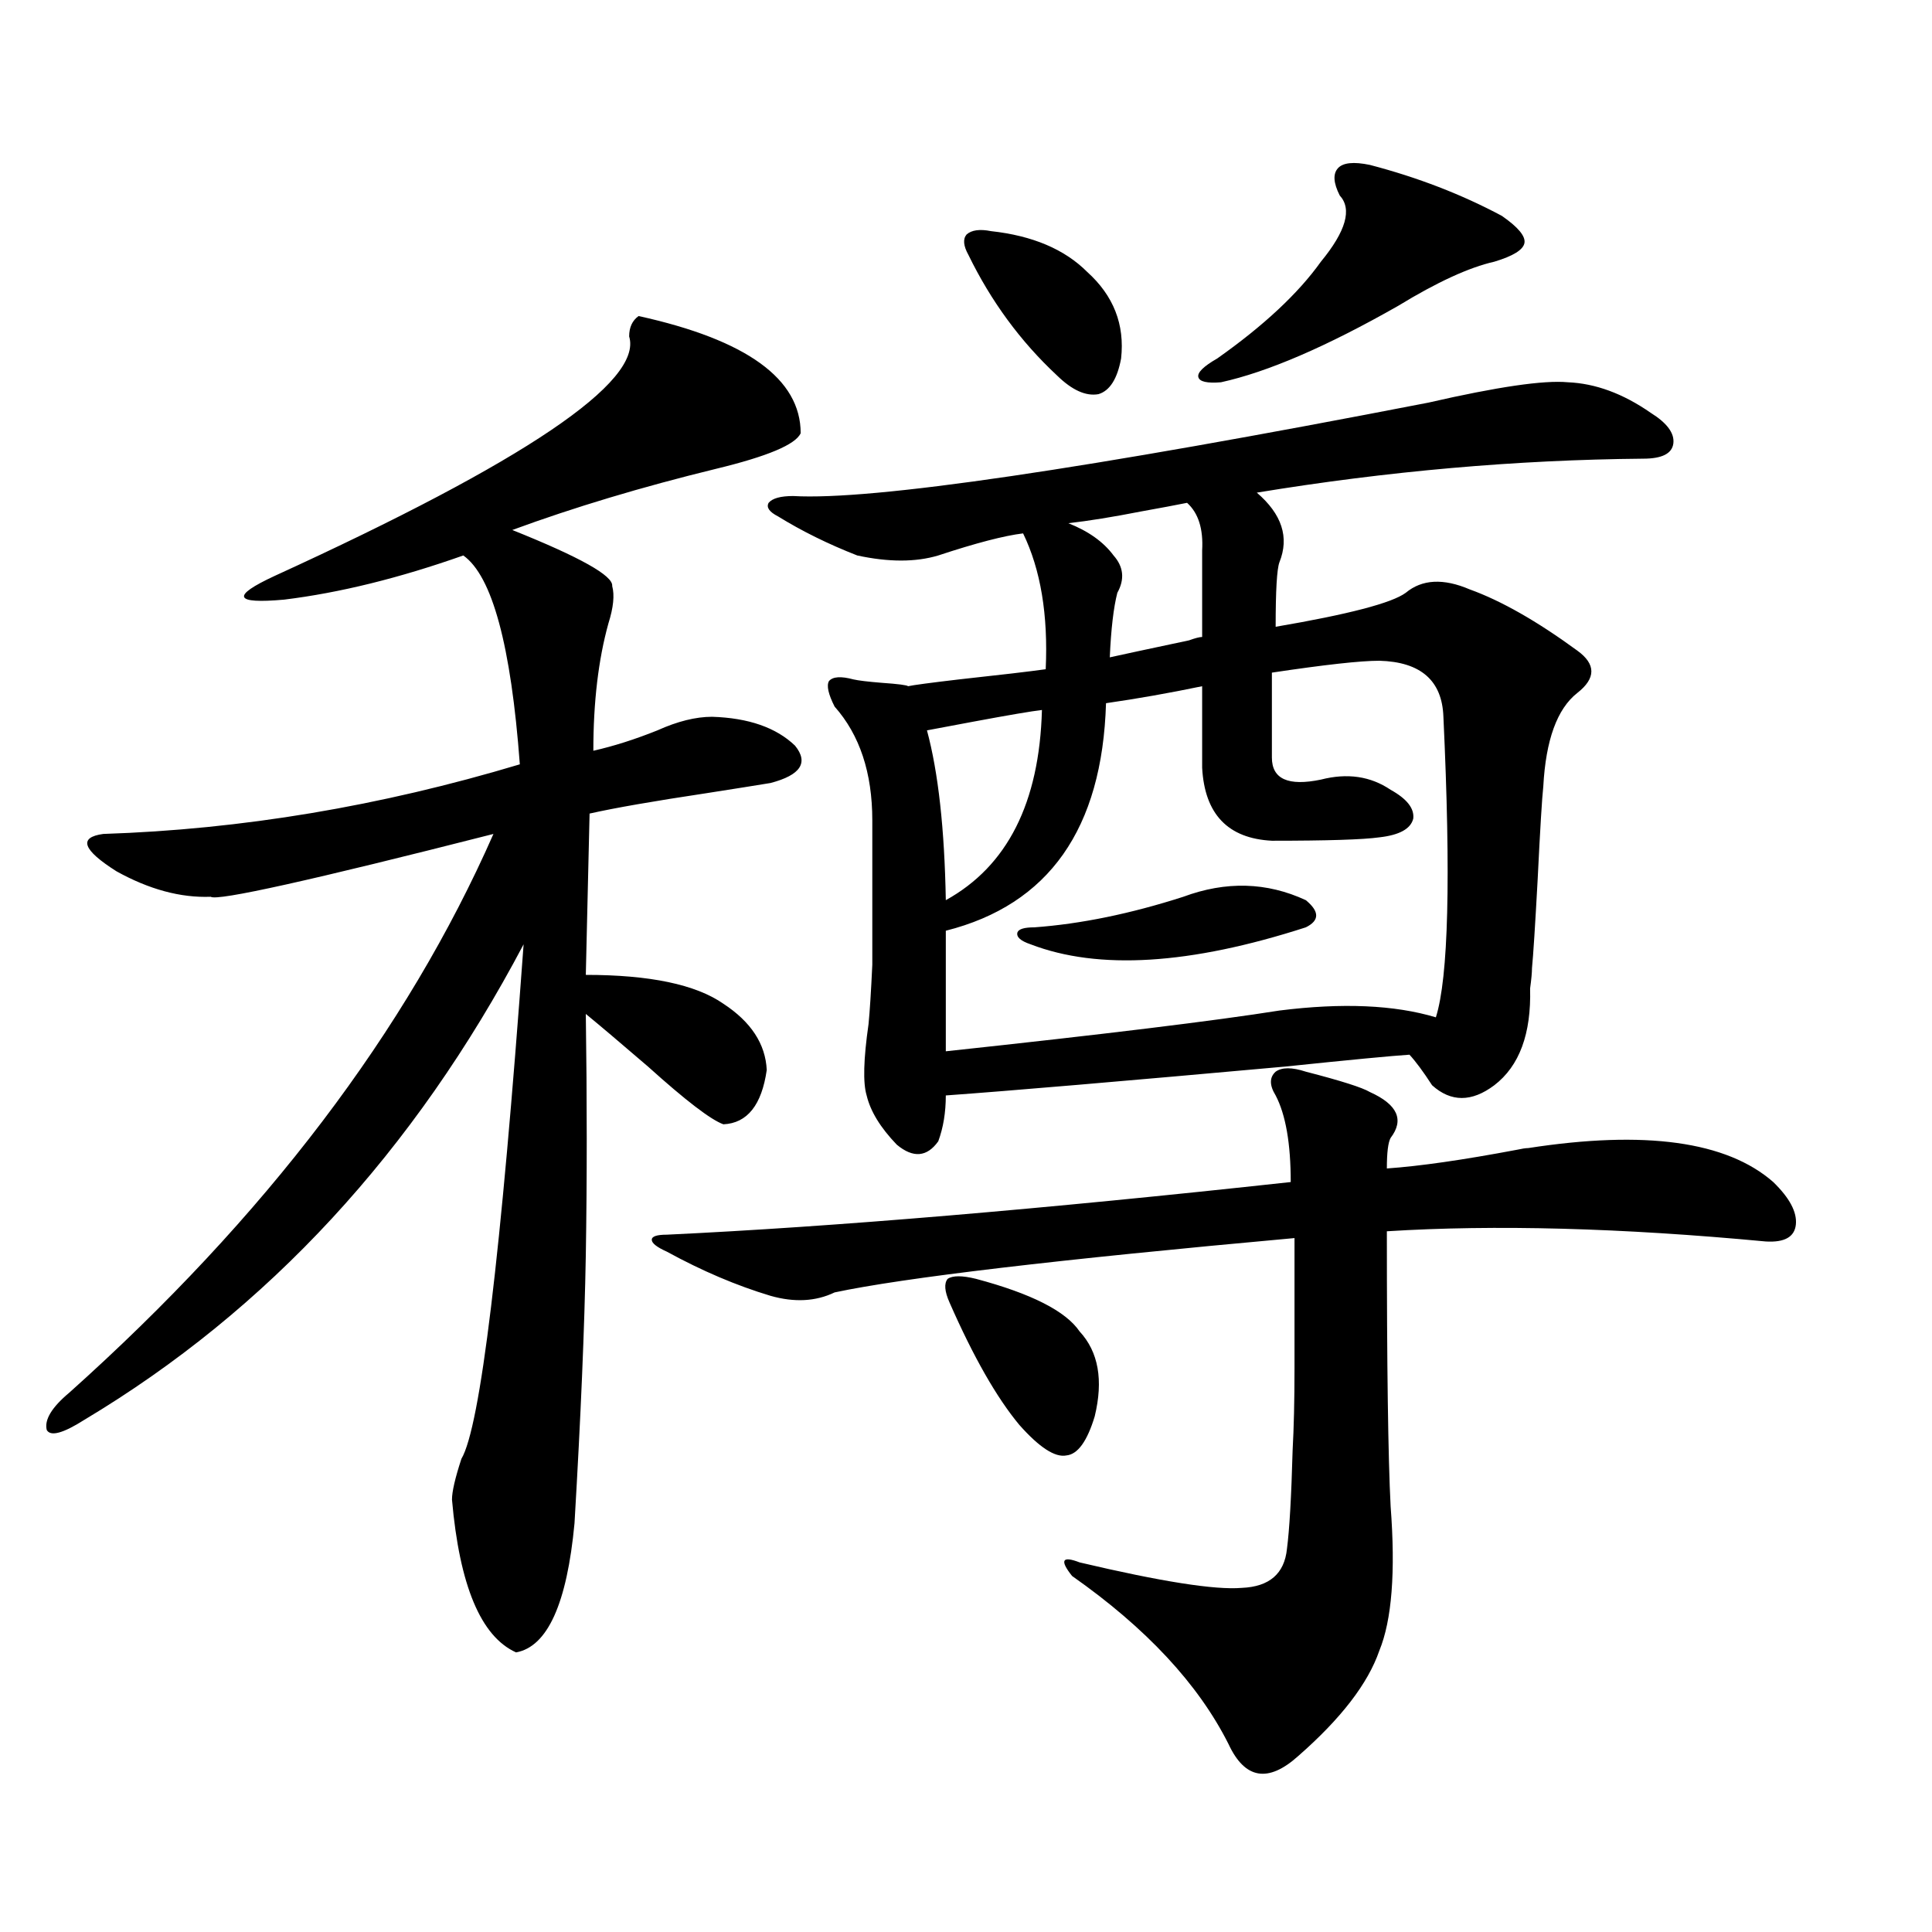 <?xml version="1.0" encoding="utf-8"?>
<!-- Generator: Adobe Illustrator 16.0.0, SVG Export Plug-In . SVG Version: 6.00 Build 0)  -->
<!DOCTYPE svg PUBLIC "-//W3C//DTD SVG 1.1//EN" "http://www.w3.org/Graphics/SVG/1.1/DTD/svg11.dtd">
<svg version="1.1" id="图层_1" xmlns="http://www.w3.org/2000/svg" xmlns:xlink="http://www.w3.org/1999/xlink" x="0px" y="0px"
	 width="1000px" height="1000px" viewBox="0 0 1000 1000" enable-background="new 0 0 1000 1000" xml:space="preserve">
<path d="M330.528,163.582c55.929,12.305,83.9,32.52,83.9,60.645c-2.606,5.864-17.24,12.017-43.901,18.457
	c-38.383,9.38-73.504,19.927-105.363,31.641c35.121,14.063,52.347,23.73,51.706,29.004c1.296,4.696,0.641,11.138-1.951,19.336
	c-5.213,18.759-7.805,40.731-7.805,65.918c10.396-2.335,21.463-5.851,33.17-10.547c10.396-4.683,19.832-7.031,28.292-7.031
	c18.856,0.591,33.17,5.575,42.926,14.941c7.149,8.789,2.927,15.243-12.683,19.336c-7.164,1.181-18.216,2.938-33.17,5.273
	c-27.316,4.106-47.483,7.622-60.486,10.547l-1.951,83.496c33.17,0,56.904,4.985,71.218,14.941
	c14.299,9.38,21.783,20.806,22.438,34.277c-2.606,18.169-10.091,27.548-22.438,28.125c-6.509-2.335-19.512-12.305-39.023-29.883
	c-14.313-12.305-25.045-21.382-32.194-27.246c0.641,44.536,0.641,86.133,0,124.805c-0.655,37.505-2.606,83.798-5.854,138.867
	c-3.902,41.597-13.993,63.858-30.243,66.797c-18.216-8.212-29.268-34.565-33.17-79.102c0-4.093,1.616-11.124,4.878-21.094
	c9.756-16.397,20.487-105.167,32.194-266.309C214.434,596.004,138.658,678.044,43.706,734.871
	c-11.066,7.031-17.561,8.789-19.512,5.273c-1.311-5.273,2.592-11.714,11.707-19.336c101.461-90.815,174.63-187.207,219.507-289.16
	c-94.312,24.032-143.091,34.868-146.338,32.52c-15.609,0.591-31.874-3.804-48.779-13.184c-17.561-11.124-19.847-17.578-6.829-19.336
	c71.538-2.335,143.411-14.351,215.604-36.035c-4.558-61.523-14.313-97.559-29.268-108.105
	c-33.17,11.728-64.068,19.336-92.681,22.852c-26.021,2.349-27.651-1.758-4.878-12.305C271.658,238.88,332.8,197.571,325.65,174.129
	C325.65,169.446,327.267,165.931,330.528,163.582z M675.886,554.695c18.201,4.696,29.268,8.212,33.17,10.547
	c14.299,6.454,17.881,14.364,10.731,23.73c-1.311,2.349-1.951,7.622-1.951,15.82c16.905-1.167,39.344-4.395,67.315-9.668
	c2.592-0.577,4.543-0.879,5.854-0.879c60.486-9.366,102.757-3.516,126.826,17.578c8.445,8.212,12.348,15.532,11.707,21.973
	c-0.655,6.454-5.854,9.38-15.609,8.789c-74.8-7.031-140.164-8.789-196.093-5.273c0,69.735,0.641,117.196,1.951,142.383
	c2.592,33.989,0.641,58.887-5.854,74.707c-5.854,16.987-19.847,35.156-41.95,54.492c-15.609,14.063-27.651,12.003-36.097-6.152
	c-15.609-31.063-42.605-60.067-80.974-87.012c-3.262-4.093-4.558-6.729-3.902-7.91c0.641-1.167,3.247-0.879,7.805,0.879
	c42.271,9.97,70.242,14.351,83.9,13.184c14.299-0.591,22.104-7.319,23.414-20.215c1.296-9.956,2.271-26.944,2.927-50.977
	c0.641-11.714,0.976-25.776,0.976-42.188c0-14.64,0-37.202,0-67.676c-122.924,11.138-202.281,20.517-238.043,28.125
	c-9.756,4.696-20.822,5.273-33.17,1.758c-17.561-5.273-35.456-12.882-53.657-22.852c-5.213-2.335-7.805-4.395-7.805-6.152
	s2.592-2.637,7.805-2.637c86.492-4.093,194.142-13.184,322.919-27.246c0-19.913-2.606-34.854-7.805-44.824
	c-3.262-5.273-3.262-9.366,0-12.305C663.523,552.36,668.722,552.36,675.886,554.695z M739.299,208.406
	c35.762-8.198,59.831-11.714,72.193-10.547c14.299,0.591,28.612,5.864,42.926,15.82c8.445,5.273,12.348,10.547,11.707,15.82
	c-0.655,5.273-5.854,7.91-15.609,7.91c-65.699,0.591-132.359,6.454-199.995,17.578c13.003,11.138,16.905,23.153,11.707,36.035
	c-1.311,3.516-1.951,14.653-1.951,33.398c37.713-6.44,60.151-12.305,67.315-17.578c8.445-7.031,19.512-7.608,33.17-1.758
	c16.25,5.864,34.786,16.411,55.608,31.641c9.756,7.031,9.756,14.364,0,21.973c-10.411,8.212-16.265,24.321-17.561,48.34
	c-0.655,5.864-1.631,21.973-2.927,48.34c-1.311,24.032-2.286,39.263-2.927,45.703c0,2.349-0.335,5.864-0.976,10.547
	c0.641,23.442-5.533,40.142-18.536,50.098c-11.707,8.789-22.438,8.789-32.194,0c-4.558-7.031-8.46-12.305-11.707-15.82
	c-9.115,0.591-30.578,2.637-64.389,6.152c-84.556,7.622-143.091,12.606-175.605,14.941c0,8.789-1.311,16.699-3.902,23.73
	c-5.854,8.212-13.018,8.789-21.463,1.758c-8.46-8.789-13.658-17.276-15.609-25.488c-1.951-6.44-1.631-18.745,0.976-36.914
	c0.641-6.44,1.296-16.699,1.951-30.762c0-7.031,0-15.82,0-26.367c0-8.789,0-24.897,0-48.34c0-24.609-6.509-44.233-19.512-58.887
	c-3.262-6.44-4.237-10.835-2.927-13.184c1.951-2.335,6.174-2.637,12.683-0.879c2.592,0.591,7.47,1.181,14.634,1.758
	c8.445,0.591,13.003,1.181,13.658,1.758c2.592-0.577,11.372-1.758,26.341-3.516c21.463-2.335,36.417-4.093,44.877-5.273
	c1.296-28.125-2.606-51.554-11.707-70.313c-9.756,1.181-24.39,4.985-43.901,11.426c-11.707,3.516-25.7,3.516-41.95,0
	c-14.969-5.851-28.627-12.593-40.975-20.215c-4.558-2.335-6.188-4.683-4.878-7.031c1.951-2.335,6.174-3.516,12.683-3.516
	C451.501,259.095,561.087,242.985,739.299,208.406z M539.304,367.488c-5.213,0.591-17.24,2.637-36.097,6.152
	c-12.362,2.349-20.167,3.817-23.414,4.395c5.854,21.685,9.101,50.977,9.756,87.891C521.408,448.348,537.993,415.54,539.304,367.488z
	 M491.5,674.227c-2.606-5.851-2.927-9.956-0.976-12.305c2.592-1.758,7.47-1.758,14.634,0c28.612,7.622,46.493,16.699,53.657,27.246
	c9.756,10.547,12.348,25.2,7.805,43.945c-3.902,12.896-8.78,19.638-14.634,20.215c-5.854,1.181-13.993-4.093-24.39-15.82
	C515.89,723.445,503.848,702.352,491.5,674.227z M713.934,342c-9.756,0-28.292,2.06-55.608,6.152v43.945
	c0,11.138,8.445,14.941,25.365,11.426c13.658-3.516,25.686-1.758,36.097,5.273c8.445,4.696,12.348,9.668,11.707,14.941
	c-1.311,5.273-7.164,8.501-17.561,9.668c-8.46,1.181-26.996,1.758-55.608,1.758c-22.773-1.167-34.801-13.761-36.097-37.793v-42.188
	c-16.92,3.516-33.505,6.454-49.755,8.789c-1.951,65.039-29.603,104.302-82.925,117.773v62.402
	c81.949-8.789,139.509-15.82,172.679-21.094c32.515-4.093,59.511-2.925,80.974,3.516c6.494-20.503,7.805-72.358,3.902-155.566
	C746.448,352.259,735.396,342.591,713.934,342z M512.963,119.637c21.463,2.349,38.048,9.38,49.755,21.094
	c13.658,12.305,19.512,27.246,17.561,44.824c-1.951,10.547-5.854,16.699-11.707,18.457c-6.509,1.181-13.658-2.046-21.463-9.668
	c-18.871-17.578-34.146-38.37-45.853-62.402c-2.606-4.683-2.927-8.198-0.976-10.547C502.872,119.06,507.109,118.47,512.963,119.637z
	 M612.473,464.168c22.104-8.198,43.246-7.608,63.413,1.758c7.149,5.864,7.149,10.547,0,14.063
	c-59.846,19.336-107.314,22.274-142.436,8.789c-5.213-1.758-7.484-3.804-6.829-6.152c0.641-1.758,3.567-2.637,8.78-2.637
	C559.456,478.23,585.156,472.957,612.473,464.168z M614.424,260.262c-5.854,1.181-13.658,2.637-23.414,4.395
	c-14.969,2.938-27.651,4.985-38.048,6.152c10.396,4.106,18.201,9.668,23.414,16.699c5.198,5.864,5.854,12.305,1.951,19.336
	c-1.951,7.622-3.262,18.759-3.902,33.398c5.198-1.167,18.856-4.093,40.975-8.789c3.247-1.167,5.519-1.758,6.829-1.758v-44.824
	C622.869,273.747,620.277,265.535,614.424,260.262z M693.446,101.18c-3.262-6.44-3.582-11.124-0.976-14.063
	c2.592-2.925,8.125-3.516,16.585-1.758c24.71,6.454,47.469,15.243,68.291,26.367c8.445,5.864,12.348,10.547,11.707,14.063
	c-0.655,3.516-5.854,6.743-15.609,9.668c-13.018,2.938-29.603,10.547-49.755,22.852c-37.072,21.094-67.65,34.277-91.705,39.551
	c-7.164,0.591-11.066-0.288-11.707-2.637c-0.655-2.335,2.592-5.562,9.756-9.668c24.055-16.987,41.95-33.687,53.657-50.098
	C696.693,119.637,699.94,108.211,693.446,101.18z"/>
</svg>
